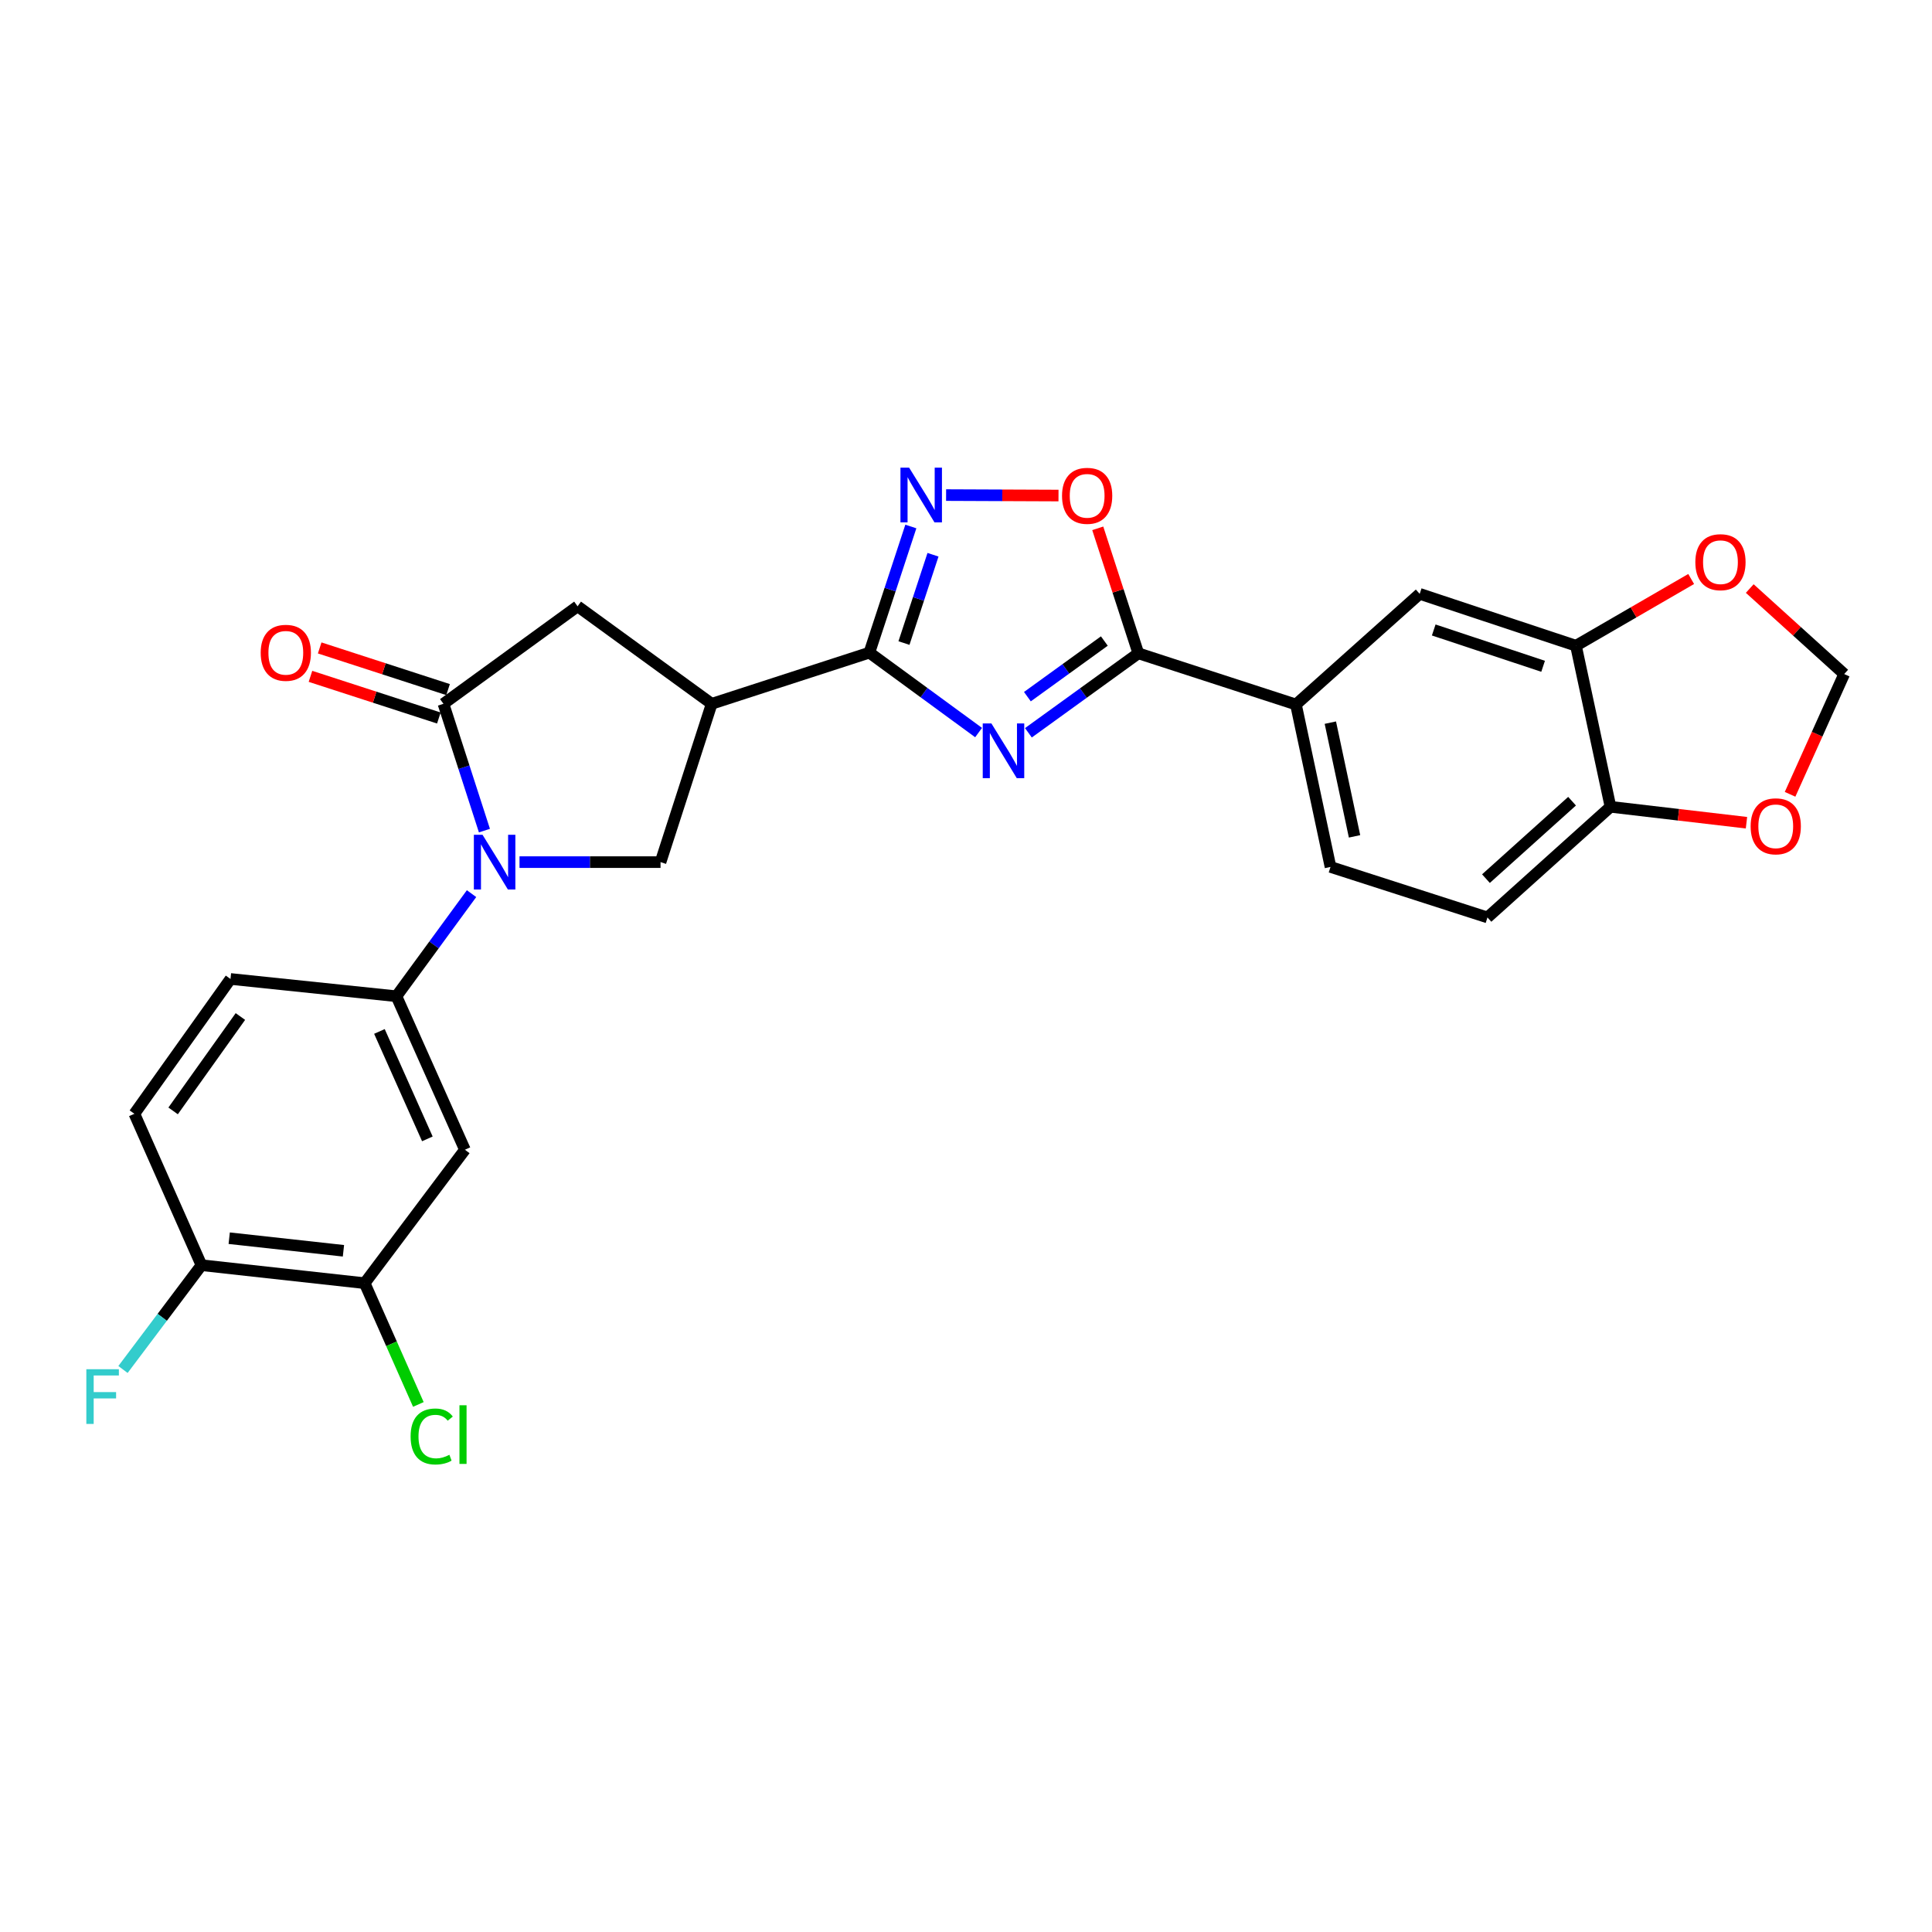<?xml version='1.0' encoding='iso-8859-1'?>
<svg version='1.1' baseProfile='full'
              xmlns='http://www.w3.org/2000/svg'
                      xmlns:rdkit='http://www.rdkit.org/xml'
                      xmlns:xlink='http://www.w3.org/1999/xlink'
                  xml:space='preserve'
width='1000px' height='1000px' viewBox='0 0 1000 1000'>
<!-- END OF HEADER -->
<rect style='opacity:1.0;fill:#FFFFFF;stroke:none' width='1000' height='1000' x='0' y='0'> </rect>
<path class='bond-1' d='M 506.517,379.177 L 478.25,358.492' style='fill:none;fill-rule:evenodd;stroke:#0000FF;stroke-width:6px;stroke-linecap:butt;stroke-linejoin:miter;stroke-opacity:1' />
<path class='bond-1' d='M 478.25,358.492 L 449.983,337.807' style='fill:none;fill-rule:evenodd;stroke:#000000;stroke-width:6px;stroke-linecap:butt;stroke-linejoin:miter;stroke-opacity:1' />
<path class='bond-2' d='M 532.3,379.291 L 560.75,358.725' style='fill:none;fill-rule:evenodd;stroke:#0000FF;stroke-width:6px;stroke-linecap:butt;stroke-linejoin:miter;stroke-opacity:1' />
<path class='bond-2' d='M 560.75,358.725 L 589.2,338.16' style='fill:none;fill-rule:evenodd;stroke:#000000;stroke-width:6px;stroke-linecap:butt;stroke-linejoin:miter;stroke-opacity:1' />
<path class='bond-2' d='M 531.778,360.592 L 551.693,346.196' style='fill:none;fill-rule:evenodd;stroke:#0000FF;stroke-width:6px;stroke-linecap:butt;stroke-linejoin:miter;stroke-opacity:1' />
<path class='bond-2' d='M 551.693,346.196 L 571.608,331.8' style='fill:none;fill-rule:evenodd;stroke:#000000;stroke-width:6px;stroke-linecap:butt;stroke-linejoin:miter;stroke-opacity:1' />
<path class='bond-0' d='M 268.899,446.233 L 305.396,446.233' style='fill:none;fill-rule:evenodd;stroke:#0000FF;stroke-width:6px;stroke-linecap:butt;stroke-linejoin:miter;stroke-opacity:1' />
<path class='bond-0' d='M 305.396,446.233 L 341.892,446.233' style='fill:none;fill-rule:evenodd;stroke:#000000;stroke-width:6px;stroke-linecap:butt;stroke-linejoin:miter;stroke-opacity:1' />
<path class='bond-8' d='M 244.072,462.544 L 224.632,489.101' style='fill:none;fill-rule:evenodd;stroke:#0000FF;stroke-width:6px;stroke-linecap:butt;stroke-linejoin:miter;stroke-opacity:1' />
<path class='bond-8' d='M 224.632,489.101 L 205.192,515.657' style='fill:none;fill-rule:evenodd;stroke:#000000;stroke-width:6px;stroke-linecap:butt;stroke-linejoin:miter;stroke-opacity:1' />
<path class='bond-28' d='M 250.741,429.92 L 240.137,397.104' style='fill:none;fill-rule:evenodd;stroke:#0000FF;stroke-width:6px;stroke-linecap:butt;stroke-linejoin:miter;stroke-opacity:1' />
<path class='bond-28' d='M 240.137,397.104 L 229.533,364.287' style='fill:none;fill-rule:evenodd;stroke:#000000;stroke-width:6px;stroke-linecap:butt;stroke-linejoin:miter;stroke-opacity:1' />
<path class='bond-4' d='M 449.983,337.807 L 368.372,364.287' style='fill:none;fill-rule:evenodd;stroke:#000000;stroke-width:6px;stroke-linecap:butt;stroke-linejoin:miter;stroke-opacity:1' />
<path class='bond-5' d='M 449.983,337.807 L 460.718,305.16' style='fill:none;fill-rule:evenodd;stroke:#000000;stroke-width:6px;stroke-linecap:butt;stroke-linejoin:miter;stroke-opacity:1' />
<path class='bond-5' d='M 460.718,305.16 L 471.453,272.512' style='fill:none;fill-rule:evenodd;stroke:#0000FF;stroke-width:6px;stroke-linecap:butt;stroke-linejoin:miter;stroke-opacity:1' />
<path class='bond-5' d='M 467.89,332.842 L 475.405,309.989' style='fill:none;fill-rule:evenodd;stroke:#000000;stroke-width:6px;stroke-linecap:butt;stroke-linejoin:miter;stroke-opacity:1' />
<path class='bond-5' d='M 475.405,309.989 L 482.919,287.135' style='fill:none;fill-rule:evenodd;stroke:#0000FF;stroke-width:6px;stroke-linecap:butt;stroke-linejoin:miter;stroke-opacity:1' />
<path class='bond-7' d='M 589.2,338.16 L 578.697,305.811' style='fill:none;fill-rule:evenodd;stroke:#000000;stroke-width:6px;stroke-linecap:butt;stroke-linejoin:miter;stroke-opacity:1' />
<path class='bond-7' d='M 578.697,305.811 L 568.193,273.462' style='fill:none;fill-rule:evenodd;stroke:#FF0000;stroke-width:6px;stroke-linecap:butt;stroke-linejoin:miter;stroke-opacity:1' />
<path class='bond-11' d='M 589.2,338.16 L 670.778,364.648' style='fill:none;fill-rule:evenodd;stroke:#000000;stroke-width:6px;stroke-linecap:butt;stroke-linejoin:miter;stroke-opacity:1' />
<path class='bond-3' d='M 229.533,364.287 L 298.957,313.819' style='fill:none;fill-rule:evenodd;stroke:#000000;stroke-width:6px;stroke-linecap:butt;stroke-linejoin:miter;stroke-opacity:1' />
<path class='bond-17' d='M 231.919,356.934 L 198.694,346.152' style='fill:none;fill-rule:evenodd;stroke:#000000;stroke-width:6px;stroke-linecap:butt;stroke-linejoin:miter;stroke-opacity:1' />
<path class='bond-17' d='M 198.694,346.152 L 165.469,335.37' style='fill:none;fill-rule:evenodd;stroke:#FF0000;stroke-width:6px;stroke-linecap:butt;stroke-linejoin:miter;stroke-opacity:1' />
<path class='bond-17' d='M 227.147,371.639 L 193.922,360.857' style='fill:none;fill-rule:evenodd;stroke:#000000;stroke-width:6px;stroke-linecap:butt;stroke-linejoin:miter;stroke-opacity:1' />
<path class='bond-17' d='M 193.922,360.857 L 160.697,350.075' style='fill:none;fill-rule:evenodd;stroke:#FF0000;stroke-width:6px;stroke-linecap:butt;stroke-linejoin:miter;stroke-opacity:1' />
<path class='bond-6' d='M 368.372,364.287 L 341.892,446.233' style='fill:none;fill-rule:evenodd;stroke:#000000;stroke-width:6px;stroke-linecap:butt;stroke-linejoin:miter;stroke-opacity:1' />
<path class='bond-9' d='M 368.372,364.287 L 298.957,313.819' style='fill:none;fill-rule:evenodd;stroke:#000000;stroke-width:6px;stroke-linecap:butt;stroke-linejoin:miter;stroke-opacity:1' />
<path class='bond-27' d='M 489.702,256.257 L 518.79,256.377' style='fill:none;fill-rule:evenodd;stroke:#0000FF;stroke-width:6px;stroke-linecap:butt;stroke-linejoin:miter;stroke-opacity:1' />
<path class='bond-27' d='M 518.79,256.377 L 547.879,256.496' style='fill:none;fill-rule:evenodd;stroke:#FF0000;stroke-width:6px;stroke-linecap:butt;stroke-linejoin:miter;stroke-opacity:1' />
<path class='bond-10' d='M 205.192,515.657 L 240.638,595.096' style='fill:none;fill-rule:evenodd;stroke:#000000;stroke-width:6px;stroke-linecap:butt;stroke-linejoin:miter;stroke-opacity:1' />
<path class='bond-10' d='M 196.39,533.873 L 221.203,589.48' style='fill:none;fill-rule:evenodd;stroke:#000000;stroke-width:6px;stroke-linecap:butt;stroke-linejoin:miter;stroke-opacity:1' />
<path class='bond-21' d='M 205.192,515.657 L 119.303,506.708' style='fill:none;fill-rule:evenodd;stroke:#000000;stroke-width:6px;stroke-linecap:butt;stroke-linejoin:miter;stroke-opacity:1' />
<path class='bond-13' d='M 240.638,595.096 L 188.744,664.168' style='fill:none;fill-rule:evenodd;stroke:#000000;stroke-width:6px;stroke-linecap:butt;stroke-linejoin:miter;stroke-opacity:1' />
<path class='bond-14' d='M 670.778,364.648 L 734.833,307.377' style='fill:none;fill-rule:evenodd;stroke:#000000;stroke-width:6px;stroke-linecap:butt;stroke-linejoin:miter;stroke-opacity:1' />
<path class='bond-22' d='M 670.778,364.648 L 688.668,448.724' style='fill:none;fill-rule:evenodd;stroke:#000000;stroke-width:6px;stroke-linecap:butt;stroke-linejoin:miter;stroke-opacity:1' />
<path class='bond-22' d='M 688.583,374.041 L 701.106,432.895' style='fill:none;fill-rule:evenodd;stroke:#000000;stroke-width:6px;stroke-linecap:butt;stroke-linejoin:miter;stroke-opacity:1' />
<path class='bond-12' d='M 815.715,334.226 L 734.833,307.377' style='fill:none;fill-rule:evenodd;stroke:#000000;stroke-width:6px;stroke-linecap:butt;stroke-linejoin:miter;stroke-opacity:1' />
<path class='bond-12' d='M 798.712,344.871 L 742.095,326.077' style='fill:none;fill-rule:evenodd;stroke:#000000;stroke-width:6px;stroke-linecap:butt;stroke-linejoin:miter;stroke-opacity:1' />
<path class='bond-16' d='M 815.715,334.226 L 845.53,316.956' style='fill:none;fill-rule:evenodd;stroke:#000000;stroke-width:6px;stroke-linecap:butt;stroke-linejoin:miter;stroke-opacity:1' />
<path class='bond-16' d='M 845.53,316.956 L 875.346,299.685' style='fill:none;fill-rule:evenodd;stroke:#FF0000;stroke-width:6px;stroke-linecap:butt;stroke-linejoin:miter;stroke-opacity:1' />
<path class='bond-29' d='M 815.715,334.226 L 833.588,417.598' style='fill:none;fill-rule:evenodd;stroke:#000000;stroke-width:6px;stroke-linecap:butt;stroke-linejoin:miter;stroke-opacity:1' />
<path class='bond-25' d='M 188.744,664.168 L 202.643,695.553' style='fill:none;fill-rule:evenodd;stroke:#000000;stroke-width:6px;stroke-linecap:butt;stroke-linejoin:miter;stroke-opacity:1' />
<path class='bond-25' d='M 202.643,695.553 L 216.542,726.938' style='fill:none;fill-rule:evenodd;stroke:#00CC00;stroke-width:6px;stroke-linecap:butt;stroke-linejoin:miter;stroke-opacity:1' />
<path class='bond-31' d='M 188.744,664.168 L 104.272,654.857' style='fill:none;fill-rule:evenodd;stroke:#000000;stroke-width:6px;stroke-linecap:butt;stroke-linejoin:miter;stroke-opacity:1' />
<path class='bond-31' d='M 177.767,647.404 L 118.637,640.887' style='fill:none;fill-rule:evenodd;stroke:#000000;stroke-width:6px;stroke-linecap:butt;stroke-linejoin:miter;stroke-opacity:1' />
<path class='bond-15' d='M 833.588,417.598 L 769.91,474.869' style='fill:none;fill-rule:evenodd;stroke:#000000;stroke-width:6px;stroke-linecap:butt;stroke-linejoin:miter;stroke-opacity:1' />
<path class='bond-15' d='M 813.698,414.694 L 769.124,454.783' style='fill:none;fill-rule:evenodd;stroke:#000000;stroke-width:6px;stroke-linecap:butt;stroke-linejoin:miter;stroke-opacity:1' />
<path class='bond-18' d='M 833.588,417.598 L 868.78,421.718' style='fill:none;fill-rule:evenodd;stroke:#000000;stroke-width:6px;stroke-linecap:butt;stroke-linejoin:miter;stroke-opacity:1' />
<path class='bond-18' d='M 868.78,421.718 L 903.972,425.839' style='fill:none;fill-rule:evenodd;stroke:#FF0000;stroke-width:6px;stroke-linecap:butt;stroke-linejoin:miter;stroke-opacity:1' />
<path class='bond-20' d='M 905.667,304.63 L 930.106,326.758' style='fill:none;fill-rule:evenodd;stroke:#FF0000;stroke-width:6px;stroke-linecap:butt;stroke-linejoin:miter;stroke-opacity:1' />
<path class='bond-20' d='M 930.106,326.758 L 954.545,348.887' style='fill:none;fill-rule:evenodd;stroke:#000000;stroke-width:6px;stroke-linecap:butt;stroke-linejoin:miter;stroke-opacity:1' />
<path class='bond-30' d='M 926.539,411.135 L 940.542,380.011' style='fill:none;fill-rule:evenodd;stroke:#FF0000;stroke-width:6px;stroke-linecap:butt;stroke-linejoin:miter;stroke-opacity:1' />
<path class='bond-30' d='M 940.542,380.011 L 954.545,348.887' style='fill:none;fill-rule:evenodd;stroke:#000000;stroke-width:6px;stroke-linecap:butt;stroke-linejoin:miter;stroke-opacity:1' />
<path class='bond-19' d='M 104.272,654.857 L 69.556,576.492' style='fill:none;fill-rule:evenodd;stroke:#000000;stroke-width:6px;stroke-linecap:butt;stroke-linejoin:miter;stroke-opacity:1' />
<path class='bond-26' d='M 104.272,654.857 L 83.964,681.851' style='fill:none;fill-rule:evenodd;stroke:#000000;stroke-width:6px;stroke-linecap:butt;stroke-linejoin:miter;stroke-opacity:1' />
<path class='bond-26' d='M 83.964,681.851 L 63.656,708.844' style='fill:none;fill-rule:evenodd;stroke:#33CCCC;stroke-width:6px;stroke-linecap:butt;stroke-linejoin:miter;stroke-opacity:1' />
<path class='bond-24' d='M 119.303,506.708 L 69.556,576.492' style='fill:none;fill-rule:evenodd;stroke:#000000;stroke-width:6px;stroke-linecap:butt;stroke-linejoin:miter;stroke-opacity:1' />
<path class='bond-24' d='M 124.43,526.149 L 89.607,574.999' style='fill:none;fill-rule:evenodd;stroke:#000000;stroke-width:6px;stroke-linecap:butt;stroke-linejoin:miter;stroke-opacity:1' />
<path class='bond-23' d='M 688.668,448.724 L 769.91,474.869' style='fill:none;fill-rule:evenodd;stroke:#000000;stroke-width:6px;stroke-linecap:butt;stroke-linejoin:miter;stroke-opacity:1' />
<path  class='atom-0' d='M 513.147 374.451
L 522.427 389.451
Q 523.347 390.931, 524.827 393.611
Q 526.307 396.291, 526.387 396.451
L 526.387 374.451
L 530.147 374.451
L 530.147 402.771
L 526.267 402.771
L 516.307 386.371
Q 515.147 384.451, 513.907 382.251
Q 512.707 380.051, 512.347 379.371
L 512.347 402.771
L 508.667 402.771
L 508.667 374.451
L 513.147 374.451
' fill='#0000FF'/>
<path  class='atom-1' d='M 249.752 432.073
L 259.032 447.073
Q 259.952 448.553, 261.432 451.233
Q 262.912 453.913, 262.992 454.073
L 262.992 432.073
L 266.752 432.073
L 266.752 460.393
L 262.872 460.393
L 252.912 443.993
Q 251.752 442.073, 250.512 439.873
Q 249.312 437.673, 248.952 436.993
L 248.952 460.393
L 245.272 460.393
L 245.272 432.073
L 249.752 432.073
' fill='#0000FF'/>
<path  class='atom-6' d='M 470.555 242.045
L 479.835 257.045
Q 480.755 258.525, 482.235 261.205
Q 483.715 263.885, 483.795 264.045
L 483.795 242.045
L 487.555 242.045
L 487.555 270.365
L 483.675 270.365
L 473.715 253.965
Q 472.555 252.045, 471.315 249.845
Q 470.115 247.645, 469.755 246.965
L 469.755 270.365
L 466.075 270.365
L 466.075 242.045
L 470.555 242.045
' fill='#0000FF'/>
<path  class='atom-8' d='M 549.704 256.637
Q 549.704 249.837, 553.064 246.037
Q 556.424 242.237, 562.704 242.237
Q 568.984 242.237, 572.344 246.037
Q 575.704 249.837, 575.704 256.637
Q 575.704 263.517, 572.304 267.437
Q 568.904 271.317, 562.704 271.317
Q 556.464 271.317, 553.064 267.437
Q 549.704 263.557, 549.704 256.637
M 562.704 268.117
Q 567.024 268.117, 569.344 265.237
Q 571.704 262.317, 571.704 256.637
Q 571.704 251.077, 569.344 248.277
Q 567.024 245.437, 562.704 245.437
Q 558.384 245.437, 556.024 248.237
Q 553.704 251.037, 553.704 256.637
Q 553.704 262.357, 556.024 265.237
Q 558.384 268.117, 562.704 268.117
' fill='#FF0000'/>
<path  class='atom-17' d='M 877.507 290.984
Q 877.507 284.184, 880.867 280.384
Q 884.227 276.584, 890.507 276.584
Q 896.787 276.584, 900.147 280.384
Q 903.507 284.184, 903.507 290.984
Q 903.507 297.864, 900.107 301.784
Q 896.707 305.664, 890.507 305.664
Q 884.267 305.664, 880.867 301.784
Q 877.507 297.904, 877.507 290.984
M 890.507 302.464
Q 894.827 302.464, 897.147 299.584
Q 899.507 296.664, 899.507 290.984
Q 899.507 285.424, 897.147 282.624
Q 894.827 279.784, 890.507 279.784
Q 886.187 279.784, 883.827 282.584
Q 881.507 285.384, 881.507 290.984
Q 881.507 296.704, 883.827 299.584
Q 886.187 302.464, 890.507 302.464
' fill='#FF0000'/>
<path  class='atom-18' d='M 134.938 337.887
Q 134.938 331.087, 138.298 327.287
Q 141.658 323.487, 147.938 323.487
Q 154.218 323.487, 157.578 327.287
Q 160.938 331.087, 160.938 337.887
Q 160.938 344.767, 157.538 348.687
Q 154.138 352.567, 147.938 352.567
Q 141.698 352.567, 138.298 348.687
Q 134.938 344.807, 134.938 337.887
M 147.938 349.367
Q 152.258 349.367, 154.578 346.487
Q 156.938 343.567, 156.938 337.887
Q 156.938 332.327, 154.578 329.527
Q 152.258 326.687, 147.938 326.687
Q 143.618 326.687, 141.258 329.487
Q 138.938 332.287, 138.938 337.887
Q 138.938 343.607, 141.258 346.487
Q 143.618 349.367, 147.938 349.367
' fill='#FF0000'/>
<path  class='atom-19' d='M 906.125 427.693
Q 906.125 420.893, 909.485 417.093
Q 912.845 413.293, 919.125 413.293
Q 925.405 413.293, 928.765 417.093
Q 932.125 420.893, 932.125 427.693
Q 932.125 434.573, 928.725 438.493
Q 925.325 442.373, 919.125 442.373
Q 912.885 442.373, 909.485 438.493
Q 906.125 434.613, 906.125 427.693
M 919.125 439.173
Q 923.445 439.173, 925.765 436.293
Q 928.125 433.373, 928.125 427.693
Q 928.125 422.133, 925.765 419.333
Q 923.445 416.493, 919.125 416.493
Q 914.805 416.493, 912.445 419.293
Q 910.125 422.093, 910.125 427.693
Q 910.125 433.413, 912.445 436.293
Q 914.805 439.173, 919.125 439.173
' fill='#FF0000'/>
<path  class='atom-26' d='M 212.532 743.521
Q 212.532 736.481, 215.812 732.801
Q 219.132 729.081, 225.412 729.081
Q 231.252 729.081, 234.372 733.201
L 231.732 735.361
Q 229.452 732.361, 225.412 732.361
Q 221.132 732.361, 218.852 735.241
Q 216.612 738.081, 216.612 743.521
Q 216.612 749.121, 218.932 752.001
Q 221.292 754.881, 225.852 754.881
Q 228.972 754.881, 232.612 753.001
L 233.732 756.001
Q 232.252 756.961, 230.012 757.521
Q 227.772 758.081, 225.292 758.081
Q 219.132 758.081, 215.812 754.321
Q 212.532 750.561, 212.532 743.521
' fill='#00CC00'/>
<path  class='atom-26' d='M 237.812 727.361
L 241.492 727.361
L 241.492 757.721
L 237.812 757.721
L 237.812 727.361
' fill='#00CC00'/>
<path  class='atom-27' d='M 44.689 708.704
L 61.529 708.704
L 61.529 711.944
L 48.489 711.944
L 48.489 720.544
L 60.089 720.544
L 60.089 723.824
L 48.489 723.824
L 48.489 737.024
L 44.689 737.024
L 44.689 708.704
' fill='#33CCCC'/>
</svg>
